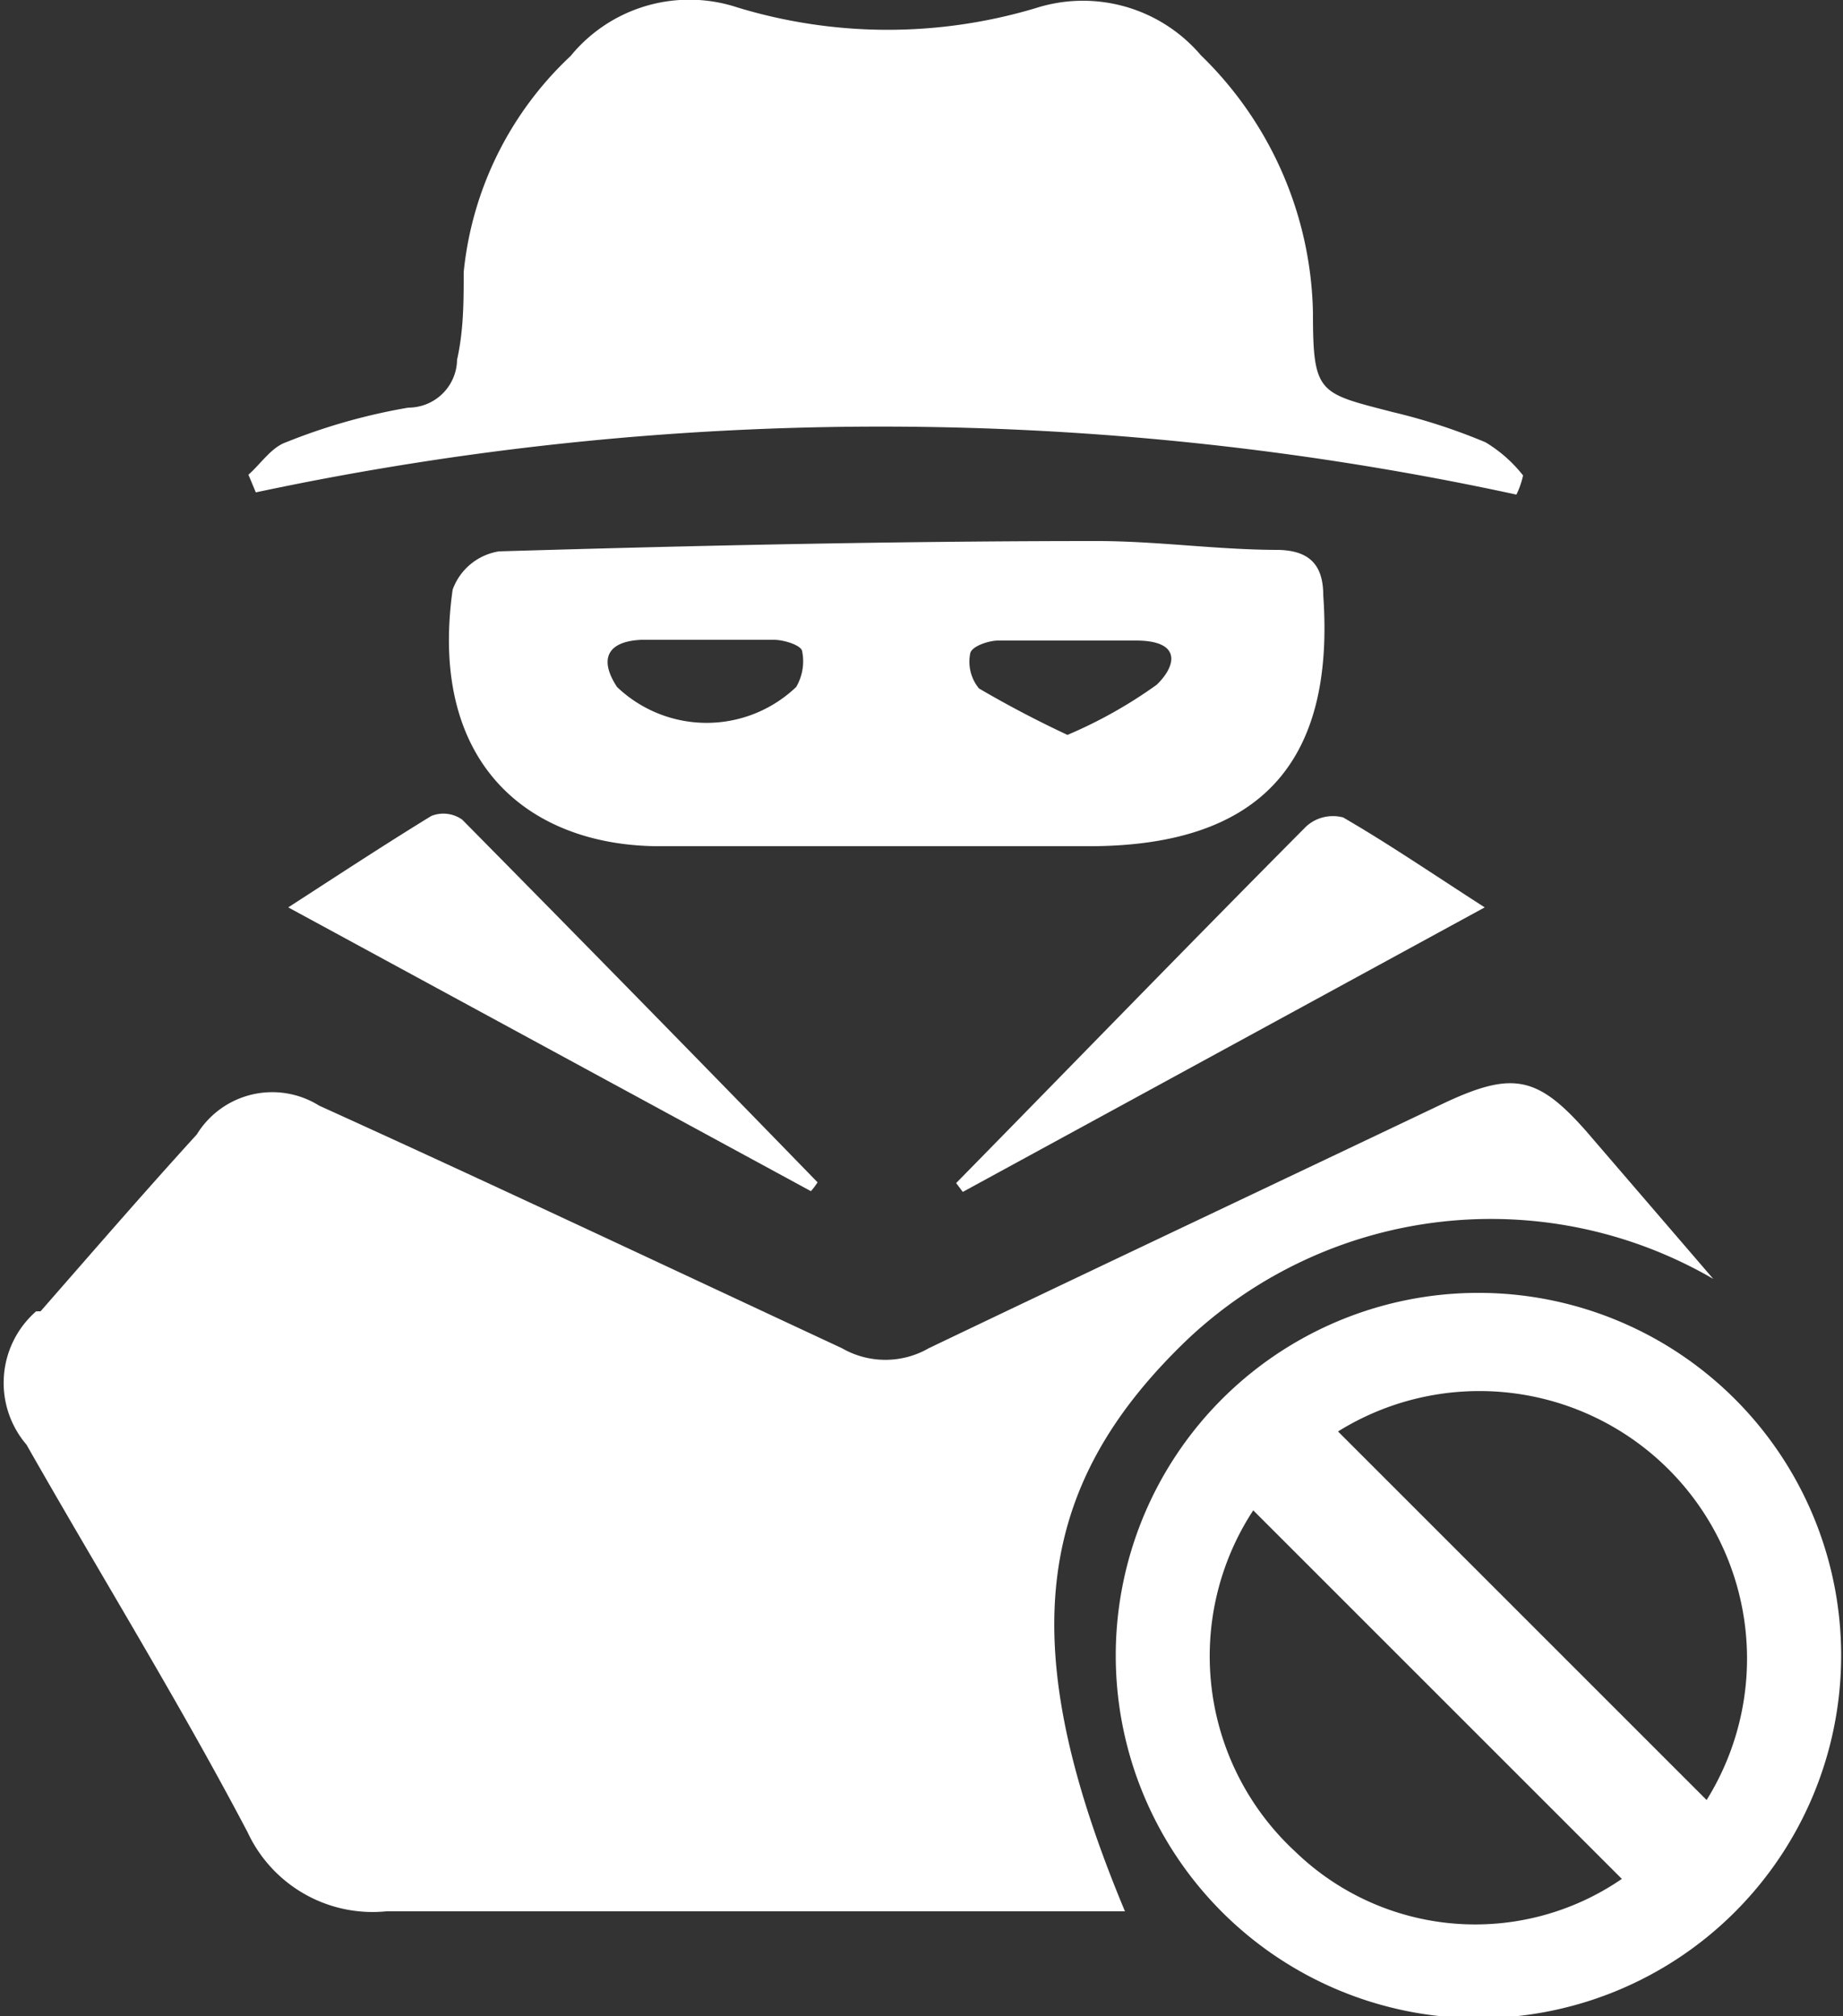 <svg xmlns="http://www.w3.org/2000/svg" viewBox="0 0 25 27.35"><rect x="0" y="0" width="25" height="27.35" fill="#333333" stroke="none"/><defs><style>.cls-1{fill:#ffffff;}</style></defs><title>Asset 75</title><g id="Layer_2" data-name="Layer 2"><g id="Layer_1-2" data-name="Layer 1"><path class="cls-1" d="M16.12,18.16a6,6,0,0,1,7.12-.81l-1.72-2c-.66-.75-1-.82-1.92-.39-2.33,1.11-4.66,2.21-7,3.33a1.18,1.18,0,0,1-1.18,0C9.08,17.2,6.71,16.08,4.33,15l0,0a1.2,1.2,0,0,0-1.66.39c-.72.79-1.42,1.6-2.12,2.4l-.06,0a1.29,1.29,0,0,0-.13,1.81c1,1.76,2.07,3.49,3,5.26a1.87,1.87,0,0,0,1.88,1.07c3.1,0,6.19,0,9.29,0l.73,0C13.76,22.34,14,20.18,16.12,18.16Z"/><path class="cls-1" d="M20.57,6.71a1.14,1.14,0,0,0,.09-.26A1.88,1.88,0,0,0,20.15,6a8.06,8.06,0,0,0-1.26-.41c-1-.26-1.08-.24-1.08-1.35A5,5,0,0,0,16.29.75,2.1,2.1,0,0,0,14.05.11,7,7,0,0,1,10,.1,2.08,2.08,0,0,0,7.74.76,4.65,4.65,0,0,0,6.29,3.69c0,.39,0,.79-.09,1.19v0a.66.66,0,0,1-.66.65A8.08,8.08,0,0,0,3.88,6c-.2.07-.34.29-.51.44l.1.24A40.73,40.73,0,0,1,20.57,6.71Z"/><path class="cls-1" d="M20.14,17.54H20a4.92,4.92,0,1,0,.11,0Zm-2.57,7.58A3.61,3.61,0,0,1,17,20.49l5,5h0A3.51,3.51,0,0,1,17.57,25.12Zm5.58-.7-5-5a3.63,3.63,0,0,1,5,5Z"/><path class="cls-1" d="M14.77,11.48c2.31,0,3.34-1.12,3.18-3.4,0-.42-.19-.61-.61-.62-.82,0-1.64-.12-2.46-.12-2.7,0-5.41.06-8.11.14A.8.8,0,0,0,6.14,8C5.8,10.41,7.23,11.5,9,11.48h5.74ZM13.54,8.69c.62,0,1.25,0,1.87,0s.55.34.28.6a6.26,6.26,0,0,1-1.21.68h0q-.62-.29-1.2-.63a.57.57,0,0,1-.12-.47C13.17,8.77,13.41,8.69,13.54,8.69Zm-2.74.63a1.76,1.76,0,0,1-2.43,0c-.25-.38-.13-.62.33-.64h.93c.29,0,.58,0,.87,0,.13,0,.36.07.38.15A.69.69,0,0,1,10.8,9.32Z"/><path class="cls-1" d="M5.85,11.07c-.62.38-1.23.78-1.94,1.24L11,16.16a.94.94,0,0,0,.09-.12q-2.4-2.47-4.82-4.92A.44.44,0,0,0,5.85,11.07Z"/><path class="cls-1" d="M20.14,12.31c-.7-.45-1.3-.86-1.92-1.22a.54.54,0,0,0-.5.12c-1.59,1.6-3.17,3.23-4.75,4.84l.09.12Z"/></g></g></svg>
